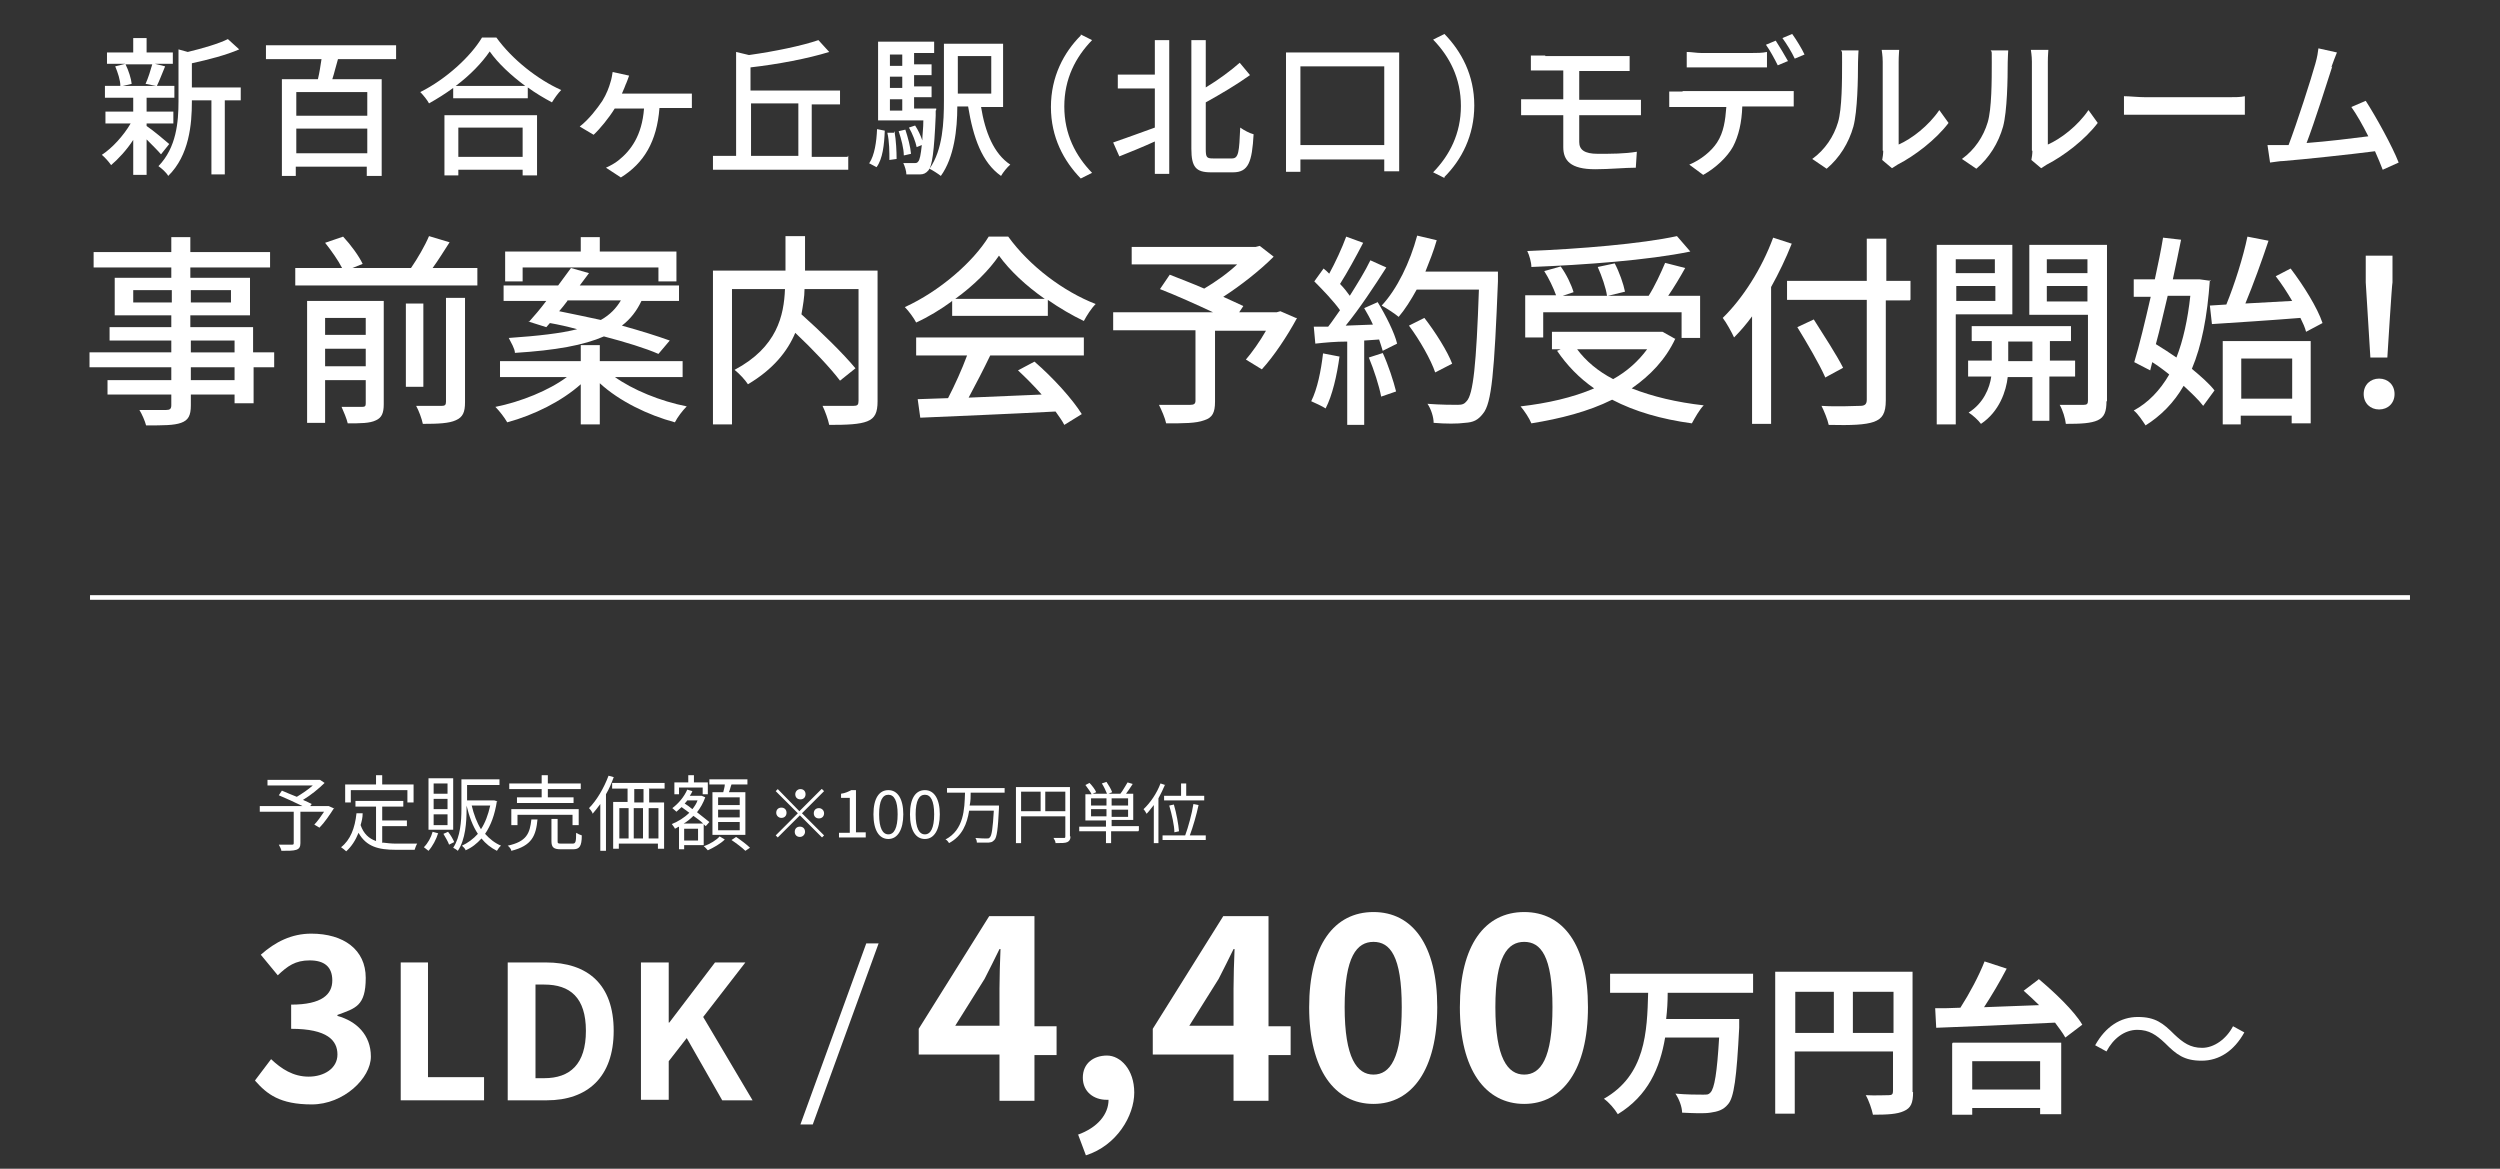 <?xml version="1.0" encoding="UTF-8"?>
<svg xmlns="http://www.w3.org/2000/svg" version="1.1" viewBox="0 0 486 227.2">
  <rect x="0" y="0" width="486" height="227.2" fill="#333333" stroke="none"/>
  <defs>
    <style>
      .cls-1 {
        fill: #fff;
      }
    </style>
  </defs>
  <!-- Generator: Adobe Illustrator 28.7.5, SVG Export Plug-In . SVG Version: 1.2.0 Build 176)  -->
  <g>
    <g id="_レイヤー_1" data-name="レイヤー_1">
      <g id="_レイヤー_1-2" data-name="_レイヤー_1">
        <g>
          <g>
            <path class="cls-1" d="M31.3,30c-.6-.7-1.8-1.9-2.8-2.9v6.9h-2.6v-6.8c-1.3,2-2.9,3.7-4.3,4.9-.4-.6-1.2-1.5-1.8-2,2-1.3,4.2-3.7,5.6-6.1h-4.9v-2.3h5.4v-2.7h-5.5v-2.3h3c0-1.1-.5-2.6-1-3.8l2-.5h-3.6v-2.2h5.1v-2.8h2.6v2.8h5.1v2.2h-3.5l2,.5c-.6,1.4-1.1,2.8-1.6,3.8h3.4v2.3h-5.4v2.7h5.2v2.3h-5.2v.5c1.1.7,3.7,2.9,4.4,3.5,0,0-1.6,2-1.6,2ZM24.4,12.5c.6,1.2,1.1,2.8,1.2,3.8l-1.7.4h6.4l-2-.4c.5-1.1,1-2.7,1.3-3.8,0,0-5.2,0-5.2,0ZM46.8,19.5h-3.1v14.4h-2.6v-14.4h-3.8v.3c0,4.3-.5,10.4-4.6,14.4-.3-.6-1.3-1.5-1.9-1.9,3.5-3.6,3.9-8.6,3.9-12.6v-10.1l1.8.5c2.9-.7,6-1.6,7.8-2.5l2.2,2c-2.5,1.1-6,2-9.2,2.7v4.7h9.5s0,2.5,0,2.5Z"/>
            <path class="cls-1" d="M65.7,11.5c-.4,1.3-.7,2.7-1.1,3.9h9.6v18.8h-2.9v-1.8h-13.8v1.8h-2.7V15.4h7c.3-1.2.5-2.6.7-3.9h-10.8v-2.7h25.3v2.7h-11.3ZM71.4,17.9h-13.8v4.6h13.8v-4.6ZM71.4,29.8v-4.8h-13.8v4.8h13.8Z"/>
            <path class="cls-1" d="M96.5,7.3c3.1,4.3,8.1,8.2,12.6,10.2-.7.7-1.3,1.6-1.8,2.4-1.5-.8-3.2-1.8-4.7-2.9v2.1h-14.5v-2c-1.5,1.1-3.1,2.1-4.7,3-.3-.6-1.1-1.6-1.7-2.2,5-2.5,9.8-6.9,12-10.6,0,0,2.8,0,2.8,0ZM86.4,22.4h18v11.7h-2.8v-1.1h-12.5v1.1h-2.7v-11.7ZM102.1,16.7c-2.7-2-5.3-4.4-6.9-6.7-1.5,2.2-3.8,4.6-6.6,6.7h13.5ZM89.1,24.8v5.7h12.5v-5.7h-12.5Z"/>
            <path class="cls-1" d="M121.8,16c-.2.6-.6,1.5-.9,2.2h11.2c.6,0,1.7,0,2.4,0v2.8h-6.3c-.5,6.5-3,10.7-7.5,13.5l-2.9-1.9c.7-.3,1.8-.9,2.4-1.4,2.4-1.9,4.6-4.8,5-10.1h-5.7c-1.1,1.8-2.9,4-4.1,5.1l-2.7-1.6c1.8-1.4,3.4-3.5,4.4-5,.8-1.3,1.3-2.6,1.6-3.7.2-.6.3-1.3.4-1.9l3.2.7c-.2.6-.4,1.1-.6,1.6v-.2Z"/>
            <path class="cls-1" d="M164.9,30.3v2.7h-26.3v-2.7h4.5V10.1l2.5.6c5-.7,10.3-1.8,13.5-2.9l2.1,2.3c-4.2,1.3-10,2.4-15.3,3v4.5h17.4v2.7h-5.5v10.2h7v-.2ZM146,30.3h9.2v-10.2h-9.2v10.2Z"/>
            <path class="cls-1" d="M169,31.7c1-1.5,1.4-4.1,1.5-6.6l1.5.3c-.1,2.7-.4,5.5-1.6,7.1l-1.5-.8h.1ZM181.9,21.5v1c-.3,7.1-.7,9.7-1.4,10.6-.5.6-1,.8-1.6.8h-2.7c0-.6-.3-1.6-.6-2.2.9,0,1.7,0,2.1,0s.6,0,.8-.3c.3-.3.5-1.3.7-3.2l-1,.4c-.2-1-.8-2.6-1.5-3.8l1.2-.4c.6.9,1.1,2,1.4,2.9,0-1.1.2-2.3.2-3.9h-8.8v-15.3h10.9v2.2h-3.9v2.2h3.4v2.1h-3.4v2.2h3.4v2.1h-3.4v2.2h4.3v.3ZM173.9,25.6c.3,1.7.4,3.9.4,5.3l-1.4.2c0-1.5,0-3.6-.4-5.3h1.3v-.2ZM173,10.6v2.2h2.4v-2.2h-2.4ZM175.4,14.9h-2.4v2.2h2.4v-2.2ZM173,21.5h2.4v-2.2h-2.4v2.2ZM175.7,30.2c0-1.3-.5-3.2-1-4.7l1.3-.3c.5,1.5,1,3.4,1.1,4.7l-1.3.3h-.1ZM190.7,20.7c.8,5,2.5,9.2,5.7,11.3-.6.5-1.4,1.5-1.8,2.2-3.7-2.6-5.4-7.4-6.4-13.5h-2.1c0,4.4-.6,9.9-3.2,13.5-.5-.4-1.6-1.1-2.2-1.4,2.6-3.7,2.8-9.1,2.8-13.3v-11h11.5v12.3h-4.4,0ZM186.2,10.9v7.3h6.5v-7.3h-6.5Z"/>
            <path class="cls-1" d="M210.1,6.7l2.2,1.1c-3.2,3.3-5.4,7.5-5.4,12.9s2.2,9.6,5.4,12.9l-2.2,1.1c-3.3-3.4-5.8-8-5.8-13.9s2.5-10.6,5.8-13.9v-.2Z"/>
            <path class="cls-1" d="M224.5,7.8h2.8v26h-2.8v-6.3c-2.4,1.1-4.9,2.1-6.9,2.9l-1.2-2.7c2-.7,5.1-1.8,8.1-2.9v-7.6h-7.2v-2.7h7.2v-6.6h0ZM239.5,30.8c1.3,0,1.4-1.3,1.6-6,.7.5,1.8,1.1,2.6,1.3-.3,5.4-1,7.4-4,7.4h-4.3c-2.9,0-3.8-1-3.8-4.6V7.8h2.8v9.2c2.5-1.5,4.9-3.3,6.6-4.8l2,2.4c-2.5,1.8-5.7,3.7-8.6,5.3v9.1c0,1.6.2,1.8,1.4,1.8h3.7Z"/>
            <path class="cls-1" d="M272,10.2v23.1h-2.9v-2.3h-16.3v2.4h-2.8V10.2h22.1-.1ZM269.1,28.2v-15.3h-16.3v15.3h16.3Z"/>
            <path class="cls-1" d="M280.8,34.6l-2.2-1.1c3.2-3.3,5.4-7.5,5.4-12.9s-2.2-9.6-5.4-12.9l2.2-1.1c3.3,3.4,5.8,8,5.8,13.9s-2.5,10.6-5.8,13.9v.2Z"/>
            <path class="cls-1" d="M300.4,10.9h13.9c1,0,1.8,0,2.5,0v2.9h-9.8v5.6h9.4c.6,0,1.9,0,2.6,0v3h-12v5.2c0,1.5,1,2.3,3.6,2.3s5.2,0,7.6-.4l-.2,3.1c-2.1,0-5.1.3-7.9.3-4.8,0-6.2-1.7-6.2-4.3v-6.2h-5.3c-.8,0-2.1,0-2.9,0v-3.1c.8,0,2.1,0,2.9,0h5.3v-5.6h-6.3v-2.9c.8,0,1.7,0,2.7,0h.1Z"/>
            <path class="cls-1" d="M327.1,17.7h19.1c.6,0,1.7,0,2.5,0v3h-10c-.1,3.1-.7,5.7-1.8,7.8-1.1,2-3.3,4.1-5.8,5.5l-2.7-2c2.2-.9,4.3-2.6,5.4-4.3,1.3-2,1.6-4.3,1.8-6.9h-11.1v-3c.8,0,1.8,0,2.7,0h-.1ZM330.7,10.3h9.9c.9,0,2,0,2.9-.2v3c-.9,0-2,0-2.9,0h-9.8c-1,0-2.1,0-2.9,0v-3c.9,0,1.9.2,2.8.2ZM347.5,11.9l-1.9.8c-.6-1.2-1.5-2.9-2.3-4l1.9-.8c.7,1.1,1.8,2.9,2.4,4h-.1ZM350.8,10.6l-1.9.8c-.6-1.3-1.6-2.9-2.4-4l1.9-.8c.8,1.1,1.9,2.9,2.4,4Z"/>
            <path class="cls-1" d="M357.3,23.8c.8-2.6.8-8.3.8-11.6s0-1.7-.2-2.4h3.4c0,.2-.1,1.3-.1,2.3,0,3.3-.1,9.5-.9,12.5-.9,3.2-2.7,6.1-5.2,8.2l-2.8-1.9c2.5-1.8,4.2-4.4,5-7.1h0ZM366,29.3V12c0-1.2-.2-2.2-.2-2.3h3.4c0,.2-.1,1.1-.1,2.3v16.1c2.5-1.1,5.8-3.6,7.9-6.7l1.8,2.5c-2.5,3.3-6.6,6.4-9.9,8.1-.5.3-.9.6-1.1.7l-1.9-1.6c.1-.5.2-1.2.2-1.8h0Z"/>
            <path class="cls-1" d="M386.4,23.8c.8-2.6.8-8.3.8-11.6s0-1.7-.2-2.4h3.4c0,.2-.1,1.3-.1,2.3,0,3.3-.1,9.5-.9,12.5-.9,3.2-2.7,6.1-5.2,8.2l-2.8-1.9c2.5-1.8,4.2-4.4,5-7.1h0ZM395,29.3V12c0-1.2-.2-2.2-.2-2.3h3.4c0,.2-.1,1.1-.1,2.3v16.1c2.5-1.1,5.8-3.6,7.9-6.7l1.8,2.5c-2.5,3.3-6.6,6.4-9.9,8.1-.5.3-.9.6-1.1.7l-1.9-1.6c.1-.5.2-1.2.2-1.8h0Z"/>
            <path class="cls-1" d="M417.2,18.9h15.9c1.4,0,2.5,0,3.3-.2v3.6c-.6,0-2,0-3.3,0h-15.9c-1.6,0-3.4,0-4.3,0v-3.6c1,0,2.8.2,4.3.2Z"/>
            <path class="cls-1" d="M453.4,12.9c-.9,2.8-3.5,11-5,14.9,4-.3,8.9-.9,12-1.3-1.1-2.2-2.3-4.3-3.3-5.7l2.8-1.2c2,3.1,5.2,8.9,6.4,12l-3.1,1.4c-.4-1-.9-2.3-1.5-3.6-4.6.6-14,1.6-17.8,1.9-.7,0-1.7.2-2.6.3l-.5-3.4h4.1c1.6-4.2,4.4-12.9,5.2-15.8.4-1.4.5-2.2.6-3l3.6.8c-.3.8-.7,1.7-1.1,2.9l.2-.2Z"/>
          </g>
          <g>
            <path class="cls-1" d="M53.4,71.4h-4.1v7h-3.7v-1.7h-8.5v2.1c0,2-.5,2.9-1.9,3.4s-3.4.5-6.8.5c-.2-.8-.8-2.2-1.3-3h5.2c.7,0,1-.2,1-.9v-2.1h-12.4v-2.8h12.4v-2.5h-15.9v-2.9h15.9v-2.3h-12v-2.6h12v-2.3h-11v-7.3h11v-2h-15.1v-3h15.1v-2.9h3.7v2.9h15.5v3h-15.5v2h11.6v7.3h-11.6v2.3h12.2v4.9h4.1v2.9h0ZM33.4,58.8v-2.4h-7.5v2.4h7.5ZM37.1,56.4v2.4h7.8v-2.4h-7.8ZM37.1,68.5h8.5v-2.3h-8.5v2.3ZM45.6,71.4h-8.5v2.5h8.5v-2.5Z"/>
            <path class="cls-1" d="M92.8,52.1v3.4h-35.4v-3.4h9.1c-.7-1.4-2.1-3.4-3.3-4.9l3.5-1.2c1.5,1.6,3.1,3.8,3.8,5.3l-2,.8h11.4c1.3-1.9,2.7-4.3,3.5-6.2l4,1.2c-1.1,1.7-2.2,3.5-3.3,5,0,0,8.7,0,8.7,0ZM74.6,78.6c0,1.7-.4,2.6-1.5,3.1-1.2.6-3,.6-5.5.6-.2-.9-.8-2.3-1.2-3.2h4c.6,0,.7-.2.7-.7v-4.5h-7.9v8.3h-3.5v-23.7h14.9v20h0ZM63.2,61.8v3.3h7.9v-3.3s-7.9,0-7.9,0ZM71.1,71.2v-3.4h-7.9v3.4h7.9ZM82.3,75.2h-3.4v-16.2h3.4v16.2ZM86.7,57.9h3.7v20.3c0,1.9-.4,2.9-1.8,3.5-1.3.6-3.4.7-6.4.7-.2-1-.8-2.6-1.3-3.5h5c.6,0,.8-.2.8-.8v-20.3h0Z"/>
            <path class="cls-1" d="M119.4,73.2c3.6,2.6,9,4.8,14.1,5.8-.8.8-1.8,2.1-2.3,3.1-5.2-1.4-10.8-4.1-14.6-7.6v8h-3.7v-7.8c-3.7,3.3-9.1,6-14.3,7.4-.5-.9-1.5-2.2-2.3-3,5-1,10.4-3.2,13.9-5.8h-13v-3.1h15.7v-3.1h3.7v3.1h16.1v3.1h-13.3ZM102.8,62.6c1-1.1,2.2-2.5,3.4-4.1h-8.3v-3h10.6c.9-1.2,1.7-2.3,2.5-3.4l3.5,1c-.6.8-1.2,1.6-1.8,2.4h19.3v3h-7.3c-.9,1.9-2.1,3.5-3.8,4.8,3.6,1,6.8,2,9.3,2.9l-2.2,2.6c-2.5-1.1-6.4-2.3-10.6-3.4-3.9,1.7-9.3,2.7-17.3,3.2,0-.8-.8-2.1-1.2-2.9,5.8-.4,10.1-.9,13.3-1.7-1.8-.5-3.6-.9-5.3-1.2l-.7.8-3.5-1.1h0ZM101.6,54.7h-3.4v-5.8h14.7v-2.8h3.7v2.8h14.9v5.8h-3.5v-2.7h-26.4v2.7h0ZM110.3,58.5c-.5.7-1.1,1.4-1.6,2,2.5.5,5.3,1.1,8.1,1.7,1.8-1,3-2.3,3.9-3.8h-10.4Z"/>
            <path class="cls-1" d="M170.6,78c0,2.2-.5,3.3-2,3.9s-3.9.7-7.4.7c-.2-1-.8-2.7-1.3-3.7,2.6,0,5.3,0,6,0,.8,0,1-.2,1-1v-21.7h-10.5c0,1.5-.3,3.2-.6,4.9,3.7,3.3,8.2,7.7,10.5,10.5l-3,2.4c-1.8-2.4-5.4-6.2-8.7-9.3-1.5,3.6-4.3,7.1-9.2,10-.5-.8-1.7-2.1-2.6-2.8,8.3-4.4,9.6-10.6,9.8-15.7h-10.3v26.3h-3.7v-29.9h14.1v-6.7h3.8v6.7h14.1v25.3h0Z"/>
            <path class="cls-1" d="M185,58.6c-2.2,1.6-4.5,3-6.9,4.1-.4-.8-1.4-2.2-2.2-3,6.8-3.1,13.3-8.8,16.3-13.7h3.8c4.2,5.8,10.8,10.7,17,13.1-.9.9-1.7,2.2-2.3,3.3-2.3-1.1-4.7-2.5-7-4.1v3.1h-18.6v-2.9h-.1ZM178.1,65.6h32.6v3.5h-18.2c-1.3,2.7-2.8,5.6-4.2,8.2,4.4-.2,9.3-.4,14.2-.6-1.5-1.7-3.1-3.3-4.6-4.7l3.2-1.7c3.6,3.1,7.4,7.3,9.2,10.2l-3.4,2.1c-.4-.8-1-1.6-1.7-2.6-9.5.5-19.5.9-26.3,1.2l-.5-3.6,5.9-.2c1.3-2.5,2.7-5.6,3.7-8.3h-9.9v-3.5ZM203.1,58.1c-3.6-2.5-6.8-5.5-8.9-8.4-1.9,2.8-4.9,5.8-8.5,8.4h17.4Z"/>
            <path class="cls-1" d="M252.1,61.9c-1.9,3.5-4.5,7.4-6.8,9.9l-3.1-1.9c1.2-1.4,2.7-3.5,3.9-5.6h-9.9v13.8c0,2.1-.5,3.1-2.1,3.6-1.6.6-4,.6-7.4.6-.2-1-.9-2.6-1.4-3.6,2.6,0,5.4,0,6.1,0s1-.2,1-.8v-13.7h-16v-3.5h19.4c-3.2-1.5-7.2-3.3-10.3-4.5l1.9-2.8c2,.8,4.4,1.7,6.7,2.7,2.2-1.3,4.6-3,6.4-4.7h-20.5v-3.4h24.1l.8-.2,2.7,2.1c-2.7,2.7-6.4,5.6-9.8,7.8,1.5.7,2.9,1.3,3.9,1.8l-.8,1.2h7.3l.7-.2,3,1.3h.2Z"/>
            <path class="cls-1" d="M260.4,69.3c-.5,3.7-1.4,7.6-2.7,10.1-.6-.4-2.1-1.1-2.8-1.4,1.2-2.4,1.9-5.9,2.3-9.3l3.1.6h.1ZM267.8,58.7c1.6,2.6,3.3,6,3.8,8.1l-2.8,1.4c-.2-.6-.4-1.4-.7-2.2l-2.9.2v16.4h-3.3v-16.2c-2.3,0-4.4.2-6.2.4l-.3-3.3h2.8c.8-1,1.5-2.1,2.3-3.2-1.2-1.7-3.3-3.9-5-5.6l1.8-2.5c.4.3.7.6,1.1,1,1.2-2.2,2.5-5,3.3-7.2l3.3,1.2c-1.4,2.7-3.1,5.8-4.5,8,.8.8,1.4,1.6,1.9,2.3,1.5-2.4,3-4.8,4-6.9l3.1,1.4c-2.3,3.6-5.2,8-7.9,11.3l5.3-.2c-.5-1.1-1.1-2.2-1.7-3.2l2.7-1.2h0ZM268.8,68.6c1.1,2.4,2.1,5.5,2.6,7.5l-2.9,1c-.4-2.1-1.4-5.2-2.4-7.6l2.8-.9h-.1ZM291.2,54.7c-.7,17.5-1.2,23.7-2.9,25.7-1,1.3-1.9,1.7-3.5,1.8-1.4.2-3.8.2-6.1,0,0-1.1-.5-2.7-1.2-3.7,2.6.2,5,.2,5.9.2s1.3-.2,1.7-.7c1.3-1.3,1.9-7.2,2.4-21.7h-12.1c-1.1,2-2.3,3.9-3.5,5.3-.7-.6-2.4-1.7-3.3-2.2,3-3.2,5.5-8.4,6.9-13.6l3.8.9c-.6,2.1-1.4,4.1-2.2,6.1h14.1v1.8h0ZM279,72.4c-.8-2.4-3-6.3-5.1-9.1l3-1.5c2.1,2.7,4.5,6.5,5.4,8.9l-3.3,1.7Z"/>
            <path class="cls-1" d="M325.7,65.8c-1.9,4.1-4.9,7.2-8.5,9.7,4.1,1.6,8.7,2.7,14,3.3-.8.8-1.7,2.4-2.3,3.5-5.9-.8-11.1-2.3-15.5-4.6-4.6,2.3-10.1,3.7-15.7,4.6-.4-1-1.4-2.5-2.1-3.3,5.2-.6,10.1-1.7,14.3-3.5-2.9-2-5.3-4.5-7.2-7.3l.7-.3h-1.7v-3.4h21.5c0,0,2.5,1.4,2.5,1.4h0ZM300,65.6h-3.5v-8.2h6c-.5-1.4-1.4-3.3-2.3-4.7l3.2-.9c1.1,1.5,2.1,3.6,2.5,5l-2.1.7h8.6c-.2-1.5-1-3.8-1.8-5.6l3.3-.7c.9,1.7,1.7,4,2,5.5l-3.3.8h7.9c1.2-1.9,2.4-4.5,3.2-6.4l3.9,1c-1,1.8-2.2,3.8-3.3,5.4h6.2v8.2h-3.6v-5h-26.9v5h0ZM328.6,48.9c-8.3,1.7-20.6,2.6-30.9,3,0-.9-.4-2.3-.8-3.1,10.2-.4,22.2-1.4,29.1-2.9l2.6,3h0ZM306.6,67.9c1.7,2.3,4.1,4.3,7,5.8,2.7-1.5,4.9-3.5,6.6-5.8h-13.6Z"/>
            <path class="cls-1" d="M348.3,47.4c-1.1,2.8-2.5,5.7-4,8.4v26.6h-3.7v-20.9c-1.1,1.5-2.3,2.9-3.5,4.1-.4-.9-1.5-2.9-2.2-3.8,3.9-3.8,7.6-9.6,9.8-15.6l3.7,1.2h0ZM371.3,58.4h-4.7v19.4c0,2.6-.7,3.6-2.3,4.2-1.7.6-4.4.7-8.8.6-.2-1-.9-2.7-1.4-3.7,3.2.2,6.5,0,7.5,0,.9,0,1.3-.3,1.3-1.2v-19.4h-15.5v-3.7h15.5v-8.2h3.8v8.2h4.7v3.7h-.1ZM354.8,73.3c-1.1-2.5-3.5-6.6-5.4-9.7l3.2-1.5c1.9,3,4.5,7,5.7,9.4l-3.5,1.9h0Z"/>
            <path class="cls-1" d="M380.2,61.2v21.3h-3.7v-34.9h14.7v13.5h-11.1.1ZM380.2,50.4v2.7h7.6v-2.7h-7.6ZM387.9,58.5v-2.9h-7.6v2.9h7.6ZM398.4,73.3v8.5h-3.3v-8.5h-4.8c-.3,2.7-1.6,6.7-5.2,9.1-.5-.7-1.6-1.7-2.4-2.2,2.9-1.8,4.1-4.8,4.4-7h-4.5v-3.1h4.6v-3.8h-3.9v-2.9h19.3v2.9h-4.1v3.8h4.9v3.1h-5ZM395.1,70.2v-3.8h-4.7v3.8h4.7ZM409.5,78c0,2-.4,3.1-1.7,3.7-1.3.6-3.3.7-6.2.7-.1-1-.6-2.7-1.2-3.7h4.7c.6,0,.8-.2.8-.8v-16.7h-11.4v-13.6h15.1v30.4h0ZM397.9,50.4v2.7h7.9v-2.7h-7.9ZM405.8,58.6v-3h-7.9v3h7.9Z"/>
            <path class="cls-1" d="M429.6,54.4c-.5,7.2-1.6,12.8-3.5,17.3,1.8,1.5,3.4,2.9,4.4,4.2l-2.2,3c-.9-1.2-2.3-2.5-3.8-3.9-1.9,3.3-4.4,5.8-7.4,7.7-.6-.9-1.5-2.3-2.3-2.9,2.8-1.5,5.1-3.9,6.9-7-1.1-.9-2.2-1.7-3.3-2.4l-.4,1.6-3.1-1.6c1-3.3,2.1-7.9,3.2-12.7h-3.3v-3.4h4.1c.6-2.8,1.2-5.6,1.6-8.1l3.5.4c-.5,2.4-1,5-1.6,7.7h5.2c0,0,2.2.3,2.2.3l-.2-.2ZM421.4,57.5c-.8,3.3-1.5,6.5-2.3,9.4,1.3.8,2.7,1.7,4,2.6,1.3-3.3,2.2-7.4,2.7-12h-4.4ZM429.6,59.4l3.2-.2c1.6-3.9,3.3-9.3,4.1-13.2l4.1.8c-1.3,3.9-3,8.6-4.5,12.2l9.1-.5c-1-1.7-2.1-3.4-3.2-4.8l2.9-1.5c2.5,3.3,5.2,7.6,6.2,10.6l-3.2,1.7c-.2-.8-.6-1.7-1.1-2.7-6.2.5-12.6.9-17.2,1.2l-.4-3.6ZM432.2,66.3h17v16h-3.7v-1.5h-9.9v1.7h-3.5v-16.2h.1ZM435.7,69.7v7.8h9.9v-7.8h-9.9Z"/>
            <path class="cls-1" d="M459.5,76.6c0-1.8,1.3-3,3-3s3,1.2,3,3-1.3,3-3,3-3-1.2-3-3ZM459.9,54.9v-5.2c-.1,0,5.2,0,5.2,0v5.2c-.1,0-1,14.6-1,14.6h-3.3l-.9-14.6h0Z"/>
          </g>
          <rect class="cls-1" x="17.5" y="115.7" width="451" height=".9"/>
          <g>
            <path class="cls-1" d="M49.6,210l3.1-4.1c2,1.9,4.3,3.4,7.3,3.4s5.6-1.6,5.6-4.3-1.9-5-9-5v-4.7c6,0,8-2,8-4.7s-1.6-3.9-4.4-3.9-4.3,1.1-6.2,2.9l-3.3-4c2.8-2.5,6-4.1,9.8-4.1,6.3,0,10.6,3.1,10.6,8.6s-2,5.9-5.5,7.2v.2c3.7,1,6.5,3.7,6.5,7.9s-5.3,9.3-11.5,9.3-8.7-2-11-4.6h0Z"/>
            <path class="cls-1" d="M77.8,187.1h5.4v22.3h10.9v4.5h-16.2v-26.8h-.1Z"/>
            <path class="cls-1" d="M98.8,187.1h7.3c8.2,0,13.2,4.3,13.2,13.3s-5.1,13.5-13,13.5h-7.6v-26.8h0ZM105.8,209.6c5,0,8.1-2.7,8.1-9.2s-3.1-9-8.1-9h-1.7v18.2h1.7Z"/>
            <path class="cls-1" d="M124.6,187.1h5.4v11.7h.1l8.9-11.7h5.9l-8.2,10.6,9.6,16.2h-5.9l-6.9-12.1-3.5,4.5v7.5h-5.4v-26.8h0Z"/>
            <path class="cls-1" d="M168.4,183.4h2.4l-12.8,35.2h-2.4l12.8-35.2Z"/>
            <path class="cls-1" d="M194.3,205h-15.7v-5l13.7-21.9h8.8v21.4h4.3v5.6h-4.3v8.9h-6.8v-8.9h0ZM194.3,199.4v-7.2c0-2.1.1-5.5.2-7.7h-.2c-.9,1.9-1.9,3.8-2.9,5.8l-5.7,9.1h8.6,0Z"/>
            <path class="cls-1" d="M209.5,220.6c3.9-1.4,6-4,6-6.8h-.4c-2.4,0-4.6-1.5-4.6-4.3s2.1-4.3,4.7-4.3,5.3,2.7,5.3,7.2-3.4,10.3-9.4,12.2l-1.5-4h-.1Z"/>
            <path class="cls-1" d="M239.8,205h-15.7v-5l13.7-21.9h8.8v21.4h4.3v5.6h-4.3v8.9h-6.8v-8.9h0ZM239.8,199.4v-7.2c0-2.1.1-5.5.2-7.7h-.2c-.9,1.9-1.9,3.8-2.9,5.8l-5.7,9.1h8.6,0Z"/>
            <path class="cls-1" d="M254.5,195.8c0-12.1,4.9-18.5,12.5-18.5s12.4,6.4,12.4,18.5-4.9,18.8-12.4,18.8-12.5-6.6-12.5-18.8ZM272.5,195.8c0-10-2.3-12.7-5.5-12.7s-5.6,2.8-5.6,12.7,2.4,13.1,5.6,13.1,5.5-3.1,5.5-13.1Z"/>
            <path class="cls-1" d="M283.8,195.8c0-12.1,4.9-18.5,12.5-18.5s12.4,6.4,12.4,18.5-4.9,18.8-12.4,18.8-12.5-6.6-12.5-18.8ZM301.8,195.8c0-10-2.3-12.7-5.5-12.7s-5.6,2.8-5.6,12.7,2.4,13.1,5.6,13.1,5.5-3.1,5.5-13.1Z"/>
            <path class="cls-1" d="M324.2,193c0,1.7-.1,3.4-.3,5.1h14.2v1.7c-.5,9.7-1,13.6-2.2,14.9-.9,1.1-2,1.4-3.4,1.6-1.2.2-3.4.1-5.5,0,0-1.1-.6-2.7-1.3-3.7,2.2.2,4.3.2,5.3.2s1.1,0,1.5-.4c.8-.8,1.3-3.9,1.7-10.7h-10.5c-1,5.9-3.3,11.3-9.2,14.9-.6-1-1.7-2.3-2.7-3,8.1-4.6,8.4-13,8.6-20.6h-7.4v-3.7h27.8v3.7h-16.6Z"/>
            <path class="cls-1" d="M371.9,212.3c0,2.1-.4,3.1-1.8,3.7-1.3.6-3.2.7-6,.7-.2-1-.8-2.8-1.4-3.8,1.8.1,3.9,0,4.5,0s.8-.2.8-.8v-7.7h-19.1v12.1h-3.8v-27.6h26.7v23.4ZM349,200.8h7.5v-8h-7.5v8ZM368.1,200.8v-8h-7.9v8h7.9Z"/>
            <path class="cls-1" d="M396.3,190.3c3.1,2.6,6.9,6.2,8.5,8.9l-3.3,2.5c-.5-.9-1.2-1.8-2-2.9-8.4.4-17.2.8-23.1,1l-.2-3.8c1.5,0,3.1,0,4.9-.1,1.8-2.8,3.6-6.2,4.7-9l4.3,1.4c-1.3,2.5-2.9,5.2-4.4,7.5,3.4-.1,7.1-.3,10.7-.4-1-1-2.1-2-3-2.8l2.9-2.2h0ZM379.6,202.7h21.1v13.9h-4.1v-1.2h-13.2v1.3h-3.9v-13.9h.1ZM383.4,206.3v5.5h13.2v-5.5h-13.2Z"/>
            <path class="cls-1" d="M415.5,200.2c-2.5,0-4.7,1.7-6,4.2l-2.2-1.2c2-3.6,4.9-5.5,8.3-5.5s4.9,1.2,7.1,3.4c1.7,1.6,3.1,2.6,5.4,2.6s4.7-1.7,6-4.2l2.2,1.2c-2,3.6-4.9,5.5-8.3,5.5s-4.9-1.2-7.1-3.4c-1.7-1.6-3.1-2.6-5.4-2.6Z"/>
          </g>
          <g>
            <path class="cls-1" d="M65,157c-.9,1.4-1.9,2.9-2.9,3.9l-1-.6c.6-.6,1.3-1.6,1.9-2.5h-4.6v6.1c0,.7-.2,1.1-.8,1.3s-1.5.2-2.9.2c0-.3-.3-.8-.5-1.2h2.5c.3,0,.4,0,.4-.3v-6.1h-6.6v-1.1h8.3c-1.4-.7-3.2-1.5-4.6-2.1l.6-.9c.9.4,1.9.8,2.9,1.2,1-.6,2.2-1.4,3.1-2.2h-8.8v-1.1h10.2l.9.6c-1.1,1.1-2.7,2.4-4.2,3.3.7.3,1.3.6,1.7.8l-.3.4h3.6l.9.4h.2Z"/>
            <path class="cls-1" d="M74.4,163.8c.8.1,1.7.2,2.6.2h4.1c-.2.3-.4.9-.5,1.2h-3.7c-3.3,0-5.7-.6-7.2-3.3-.6,1.5-1.4,2.7-2.4,3.6-.2-.2-.7-.6-1-.8,1.8-1.4,2.7-3.7,3-6.6h1.2c0,.9-.2,1.6-.4,2.3.6,1.7,1.6,2.6,3,3.1v-6.7h-4v-1.1h9.3v1.1h-4.1v2.7h4.8v1.1h-4.8v3.3h0ZM68.3,156h-1.2v-3.5h6v-1.8h1.2v1.8h6.1v3.5h-1.2v-2.4h-11v2.4h0Z"/>
            <path class="cls-1" d="M85.2,161.9c-.4,1.3-1.1,2.6-1.9,3.5-.2-.2-.7-.5-.9-.7.8-.8,1.4-1.9,1.7-3l1.1.3h0ZM88.1,161.3h-4.8v-10h4.8v10ZM87,152.3h-2.7v2h2.7v-2ZM87,155.3h-2.7v2h2.7v-2ZM87,158.3h-2.7v2.1h2.7v-2.1ZM87.1,161.7c.5.6,1,1.5,1.2,2l-1,.5c-.2-.6-.7-1.4-1.1-2.1l.9-.4ZM96.6,155.7c-.4,2.7-1.2,4.8-2.3,6.4.9,1,1.9,1.8,3.1,2.3-.3.2-.6.7-.8,1-1.2-.6-2.2-1.4-3-2.4-.9,1-1.9,1.8-3.1,2.3,0-.3-.5-.7-.7-.9,1.1-.5,2.2-1.3,3.1-2.3-1-1.5-1.7-3.4-2.2-5.5h0v.7c0,2.5-.2,5.9-1.7,8.1-.2-.2-.7-.5-.9-.6,1.4-2.1,1.6-5.2,1.6-7.5v-5.8h7.4v1.1h-6.3v3h5.3l.7.2h0ZM91.7,156.6c.4,1.7,1,3.3,1.8,4.6.8-1.2,1.4-2.8,1.8-4.6h-3.6Z"/>
            <path class="cls-1" d="M104.5,159.2c-.3,3.3-1.1,5.2-5.1,6.2,0-.3-.4-.8-.7-1,3.7-.8,4.3-2.4,4.6-5.1h1.2ZM105.3,153.4h-6.3v-1.1h6.3v-1.6h1.2v1.6h6.4v1.1h-6.4v1.6h5v1.1h-11v-1.1h4.8v-1.6ZM111.3,160.4v-2h-10.7v2h-1.2v-3.1h13.1v3.1h-1.2ZM111.3,164c.6,0,.7-.3.7-2.1.3.2.8.4,1.1.5,0,2.2-.5,2.7-1.7,2.7h-2.4c-1.4,0-1.8-.4-1.8-1.6v-4.3h1.2v4.3c0,.4,0,.5.7.5h2.2Z"/>
            <path class="cls-1" d="M119.3,151.1c-.4,1.1-.9,2.3-1.5,3.3v11h-1.1v-9.1c-.5.7-1,1.3-1.5,1.9,0-.3-.5-.9-.7-1.1,1.5-1.5,2.9-3.9,3.8-6.3l1.1.3h-.1ZM126.2,153.4v2.6h2.9v9h-1.2v-1h-7.6v1h-1.1v-9.1h2.8v-2.6h-3v-1.1h10.2v1.1h-3.1,0ZM120.4,163h1.8v-5.9h-1.8v5.9ZM125.1,153.4h-1.8v2.6h1.8v-2.6ZM123.2,157.1v5.9h1.8v-5.9h-1.8ZM128,157.1h-1.9v5.9h1.9v-5.9Z"/>
            <path class="cls-1" d="M133,164.3v.8h-1v-4.4c-.3.1-.5.3-.8.4-.1-.3-.4-.6-.6-.9,1.2-.5,2.4-1.2,3.4-2.2-.5-.4-1-.7-1.5-1.1-.3.3-.7.6-1,.9-.2-.2-.6-.5-.8-.7,1.2-.9,2.3-2.2,2.9-3.6l1,.3c-.1.3-.3.6-.5.9h2.3l.7.3c-.4,1.1-.9,2-1.6,2.9.9.7,1.8,1.4,2.4,1.9l-.7.8c-.1-.1-.3-.2-.4-.4v4.1h-3.8ZM132.1,154.4h-1v-2.3h2.7v-1.4h1.1v1.4h2.7v2.3h-1v-1.3h-4.6v1.3h.1ZM136.7,160.1c-.5-.5-1.2-1-1.9-1.5-.6.6-1.2,1.1-1.9,1.5h3.8,0ZM135.7,161.1h-2.7v2.3h2.7v-2.3ZM133.6,155.6c-.1.2-.3.4-.5.6.5.3,1,.7,1.5,1.1.4-.5.8-1.1,1-1.7h-2.1.1ZM140.9,163.2c-.8.8-2.2,1.6-3.3,2.1-.2-.2-.5-.6-.8-.8,1.2-.4,2.5-1.2,3.1-1.9l1,.6h0ZM140.6,154c.1-.5.3-1,.3-1.5h-3v-1h7.4v1h-3.1c-.2.5-.3,1.1-.5,1.5h3.2v8.3h-6.4v-8.3h2.1ZM143.8,155h-4.2v1.5h4.2v-1.5ZM143.8,157.4h-4.2v1.5h4.2v-1.5ZM143.8,159.8h-4.2v1.6h4.2v-1.6ZM143.1,162.7c.9.6,2.1,1.5,2.7,2.1l-.9.6c-.6-.6-1.8-1.5-2.7-2.1l.9-.6Z"/>
            <path class="cls-1" d="M159.8,153.4l.4.4-4.3,4.3,4.3,4.3-.4.4-4.3-4.3-4.3,4.3-.4-.4,4.3-4.3-4.3-4.3.4-.4,4.2,4.3,4.3-4.3h.1ZM151.9,159c-.5,0-1-.4-1-1s.4-1,1-1,1,.4,1,1-.4,1-1,1ZM154.6,154.4c0-.5.4-1,1-1s1,.4,1,1-.4,1-1,1-1-.4-1-1ZM156.5,161.7c0,.5-.4,1-1,1s-1-.4-1-1,.4-1,1-1,1,.4,1,1ZM159.2,157.1c.5,0,1,.4,1,1s-.4,1-1,1-1-.4-1-1,.4-1,1-1Z"/>
            <path class="cls-1" d="M163.1,161.9h2.1v-6.8h-1.7v-.8c.8-.1,1.4-.4,2-.7h.9v8.2h1.9v1h-5.2v-1h0Z"/>
            <path class="cls-1" d="M169.8,158.3c0-3.1,1.1-4.7,2.9-4.7s2.9,1.7,2.9,4.7-1.1,4.8-2.9,4.8-2.9-1.7-2.9-4.8ZM174.5,158.3c0-2.7-.7-3.8-1.8-3.8s-1.8,1.1-1.8,3.8.7,3.9,1.8,3.9,1.8-1.2,1.8-3.9Z"/>
            <path class="cls-1" d="M176.9,158.3c0-3.1,1.1-4.7,2.9-4.7s2.9,1.7,2.9,4.7-1.1,4.8-2.9,4.8-2.9-1.7-2.9-4.8ZM181.6,158.3c0-2.7-.7-3.8-1.8-3.8s-1.8,1.1-1.8,3.8.7,3.9,1.8,3.9,1.8-1.2,1.8-3.9Z"/>
            <path class="cls-1" d="M188.7,154c0,.9,0,1.7-.2,2.6h5.7v.5c-.2,4.1-.4,5.7-.9,6.2s-.6.4-1.1.5h-2.3c0-.3-.1-.7-.3-.9,1,.1,1.9.1,2.2.1s.5,0,.6-.2c.4-.3.6-1.8.8-5.2h-4.8c-.4,2.5-1.3,4.9-3.9,6.3-.2-.3-.4-.6-.7-.7,3.6-1.9,3.7-5.9,3.8-9.1h-3.5v-.9h11.2v.9h-6.7,0Z"/>
            <path class="cls-1" d="M208.1,162.6c0,.6-.2.9-.6,1.1-.4.2-1.1.2-2.3.2,0-.3-.2-.7-.4-1h2c.2,0,.3,0,.3-.3v-3.9h-8.6v5.2h-1v-10.9h10.5v9.6h.1ZM198.5,157.7h3.8v-3.8h-3.8v3.8ZM207.1,157.7v-3.8h-3.9v3.8h3.9Z"/>
            <path class="cls-1" d="M221.3,161.6h-5.3v2.3h-1v-2.3h-5.2v-.9h5.2v-1.2h-4v-5.1h1.2c-.2-.5-.8-1.2-1.2-1.8l.8-.4c.5.5,1.1,1.3,1.3,1.8l-.7.3h2.8c-.2-.5-.6-1.4-1-2l.9-.3c.4.6.9,1.4,1.1,2l-.7.3h2.3c.5-.6,1-1.6,1.4-2.2l1,.3c-.4.6-.9,1.4-1.3,1.9h1.4v5.1h-4.2v1.2h5.3v.9h-.1ZM212.1,156.6h3v-1.4h-3v1.4ZM215.1,158.7v-1.4h-3v1.4h3ZM219.3,155.2h-3.2v1.4h3.2v-1.4ZM219.3,157.4h-3.2v1.4h3.2v-1.4Z"/>
            <path class="cls-1" d="M226.5,152.5c-.4.9-.8,1.8-1.3,2.7v8.7h-.9v-7.4c-.5.6-.9,1.2-1.4,1.7-.1-.2-.4-.7-.6-.9,1.3-1.2,2.6-3.1,3.3-5l.9.3h0ZM234.4,162.4v.9h-8.4v-.9h4.4c.6-1.6,1.3-4.2,1.6-6.1l1,.2c-.4,1.9-1.1,4.3-1.7,5.9h3.1,0ZM229.6,154.7v-2.4h1v2.4h3.5v.9h-7.8v-.9h3.3ZM228.3,161.8c0-1.3-.5-3.5-1-5.2l.9-.2c.5,1.7.9,3.9,1,5.2l-.9.2Z"/>
          </g>
        </g>
      </g>
    </g>
  </g>
</svg>